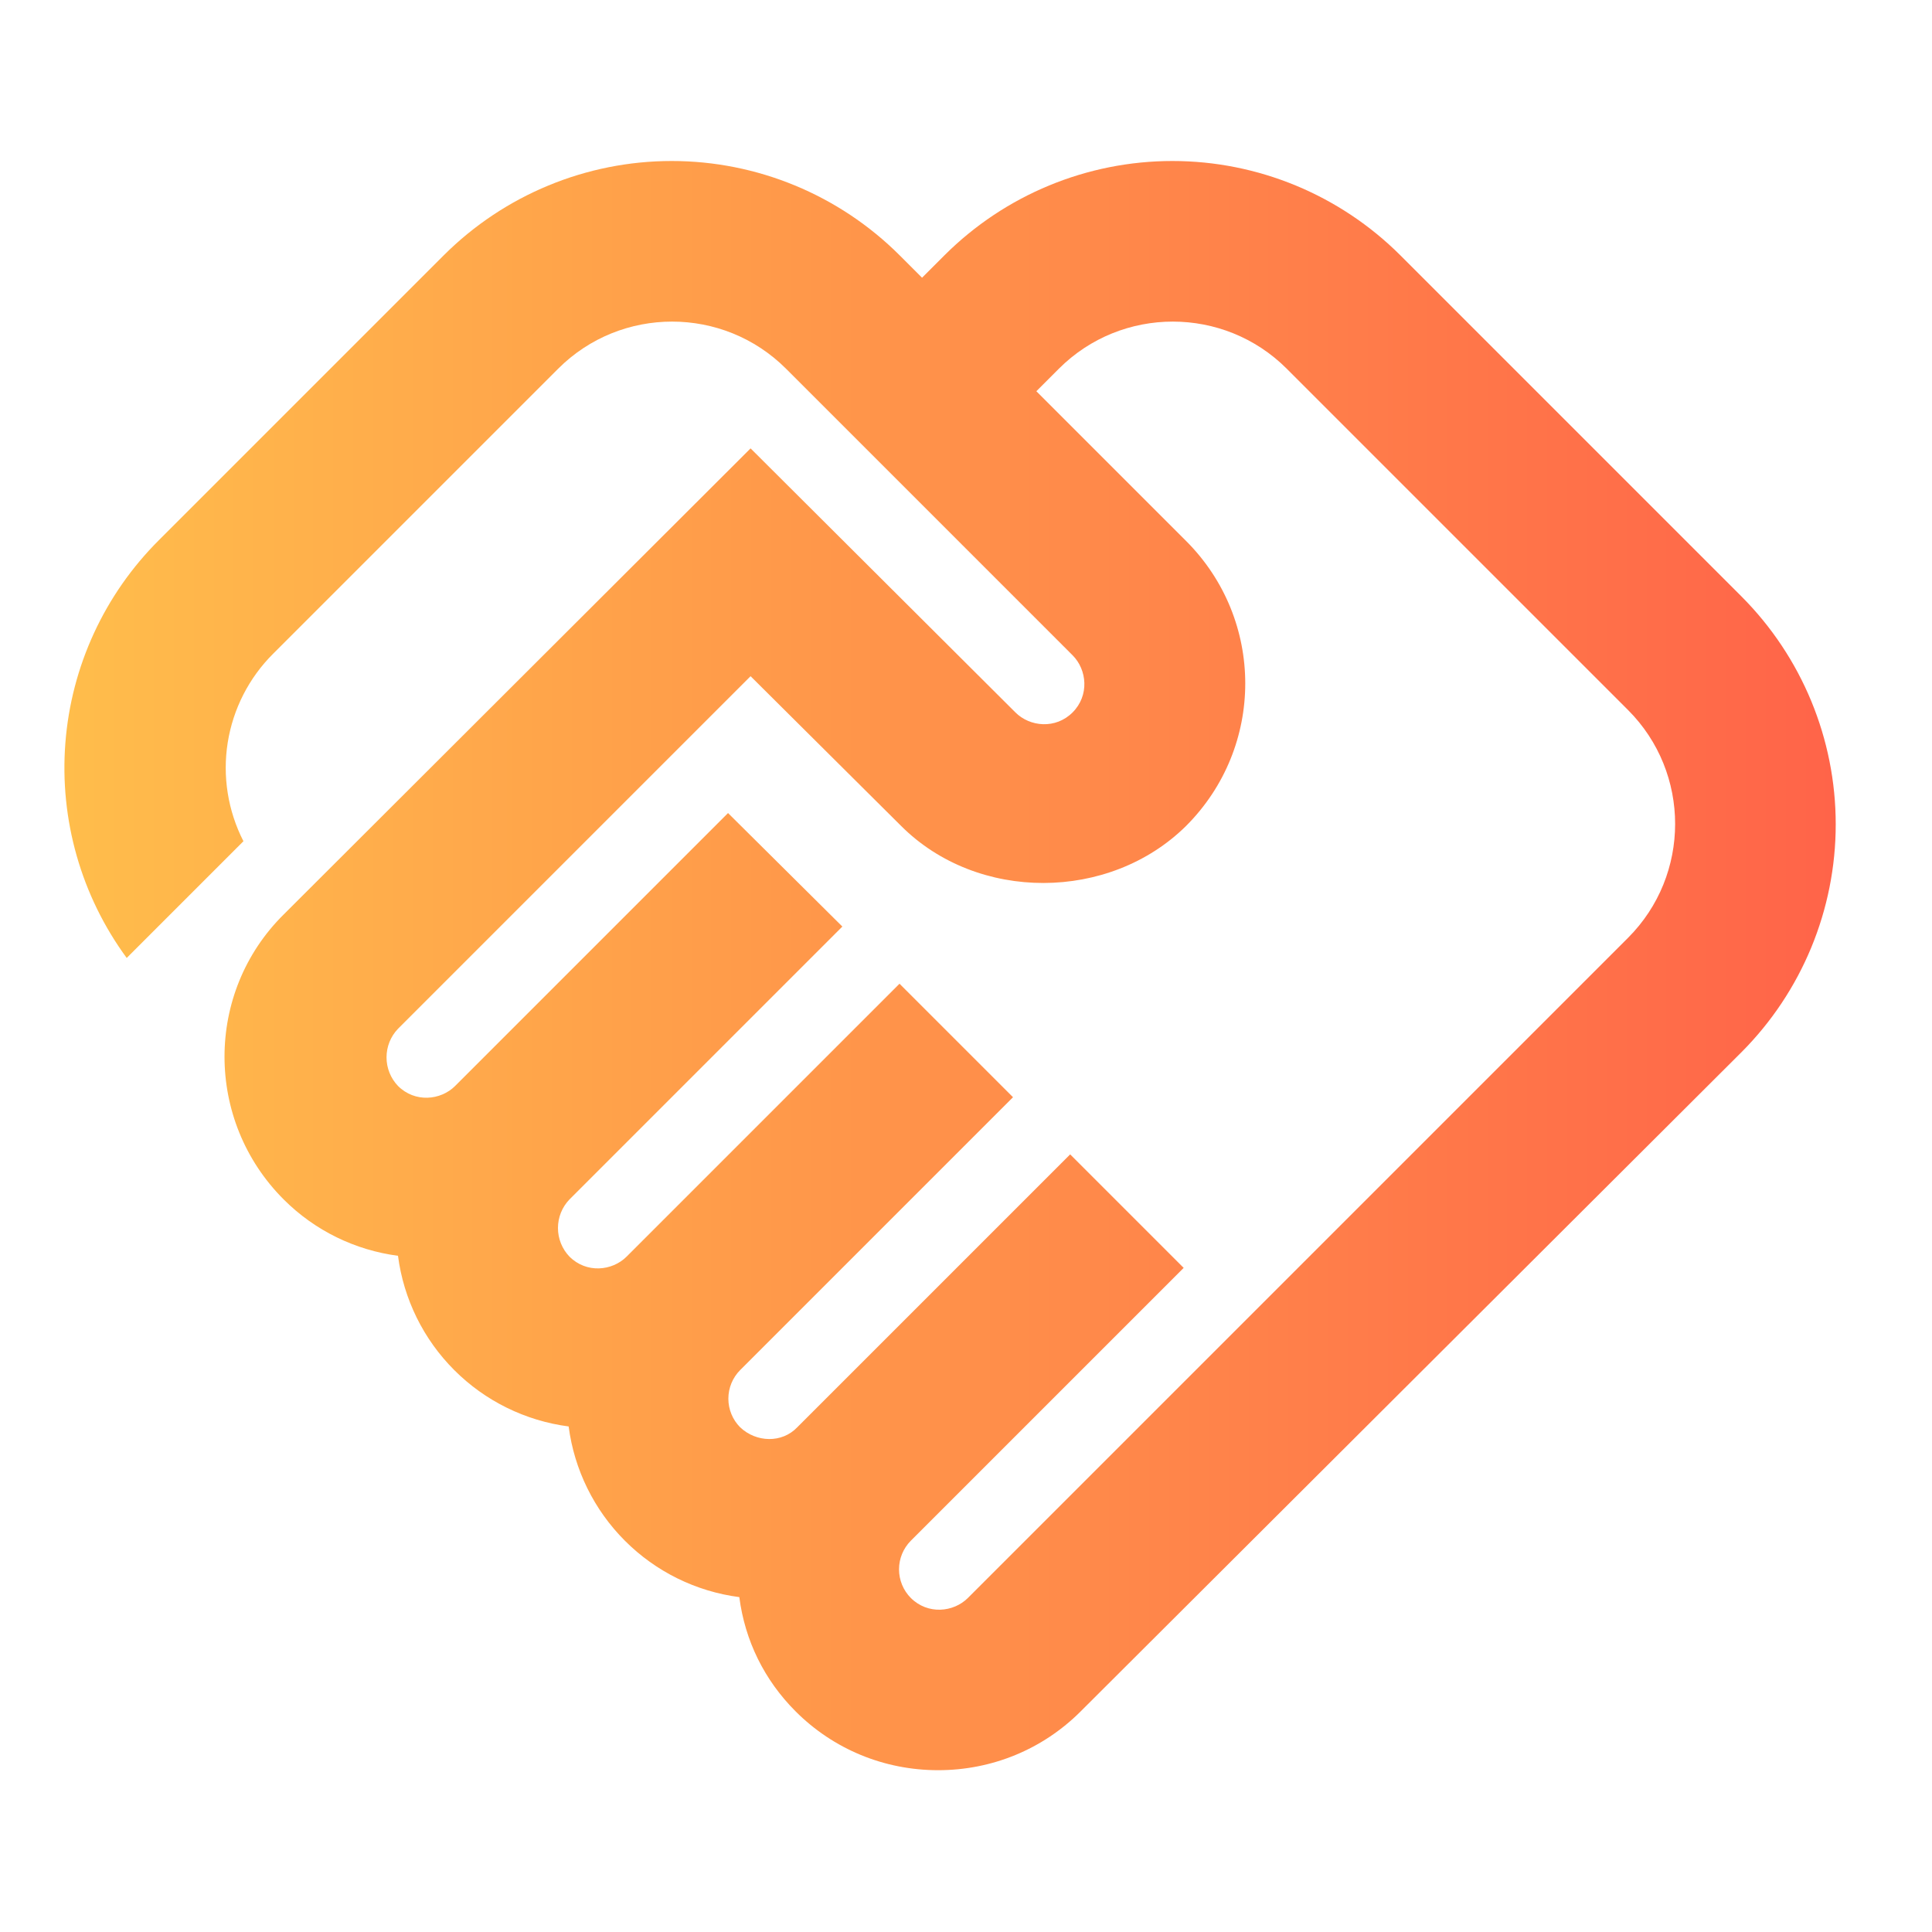 <svg width="60" height="60" viewBox="0 0 60 60" fill="none" xmlns="http://www.w3.org/2000/svg">
<path d="M30.06 49.625C29.61 50.075 28.81 50.15 28.285 49.625C28.051 49.389 27.92 49.07 27.92 48.737C27.92 48.405 28.051 48.086 28.285 47.85L36.76 39.375L33.235 35.85L24.76 44.325C24.285 44.825 23.485 44.8 22.985 44.325C22.751 44.089 22.62 43.77 22.62 43.437C22.62 43.105 22.751 42.786 22.985 42.55L31.46 34.075L27.935 30.55L19.46 39.025C19.01 39.475 18.21 39.55 17.685 39.025C17.456 38.786 17.328 38.468 17.328 38.137C17.328 37.806 17.456 37.488 17.685 37.25L26.16 28.775L22.61 25.25L14.135 33.725C13.685 34.175 12.885 34.25 12.36 33.725C12.131 33.486 12.004 33.168 12.004 32.837C12.004 32.506 12.131 32.188 12.36 31.95L23.31 21L27.985 25.65C30.36 28.025 34.46 28 36.835 25.65C39.285 23.2 39.285 19.25 36.835 16.8L32.185 12.15L32.885 11.45C34.835 9.5 38.01 9.5 39.96 11.45L50.56 22.05C52.51 24 52.51 27.175 50.56 29.125L30.06 49.625ZM54.085 32.675C55.958 30.796 57.01 28.252 57.01 25.6C57.01 22.947 55.958 20.403 54.085 18.525L43.485 7.925C41.607 6.052 39.063 5 36.41 5C33.758 5 31.213 6.052 29.335 7.925L28.635 8.625L27.935 7.925C26.057 6.052 23.513 5 20.86 5C18.208 5 15.664 6.052 13.785 7.925L4.935 16.775C3.244 18.46 2.213 20.696 2.03 23.077C1.846 25.457 2.522 27.825 3.935 29.75L7.56 26.125C7.077 25.181 6.906 24.108 7.072 23.061C7.239 22.014 7.733 21.047 8.485 20.3L17.335 11.45C19.285 9.5 22.46 9.5 24.41 11.45L33.31 20.35C33.76 20.8 33.835 21.6 33.31 22.125C32.785 22.65 31.985 22.575 31.535 22.125L23.31 13.925L8.81 28.4C6.36 30.825 6.36 34.8 8.81 37.25C9.785 38.225 11.035 38.825 12.36 39C12.535 40.344 13.15 41.593 14.109 42.551C15.067 43.51 16.316 44.124 17.66 44.3C17.835 45.644 18.45 46.893 19.409 47.851C20.367 48.81 21.616 49.425 22.96 49.6C23.135 50.95 23.735 52.175 24.71 53.15C25.885 54.325 27.46 54.975 29.135 54.975C30.81 54.975 32.385 54.325 33.56 53.15L54.085 32.675Z" fill="url(#paint0_linear_584_516)"/>
<defs>
<linearGradient id="paint0_linear_584_516" x1="2" y1="29.805" x2="57.01" y2="29.805" gradientUnits="userSpaceOnUse">
<stop stop-color="#FFBD4B"/>
<stop offset="1" stop-color="#FF6449"/>
</linearGradient>
</defs>
</svg>
